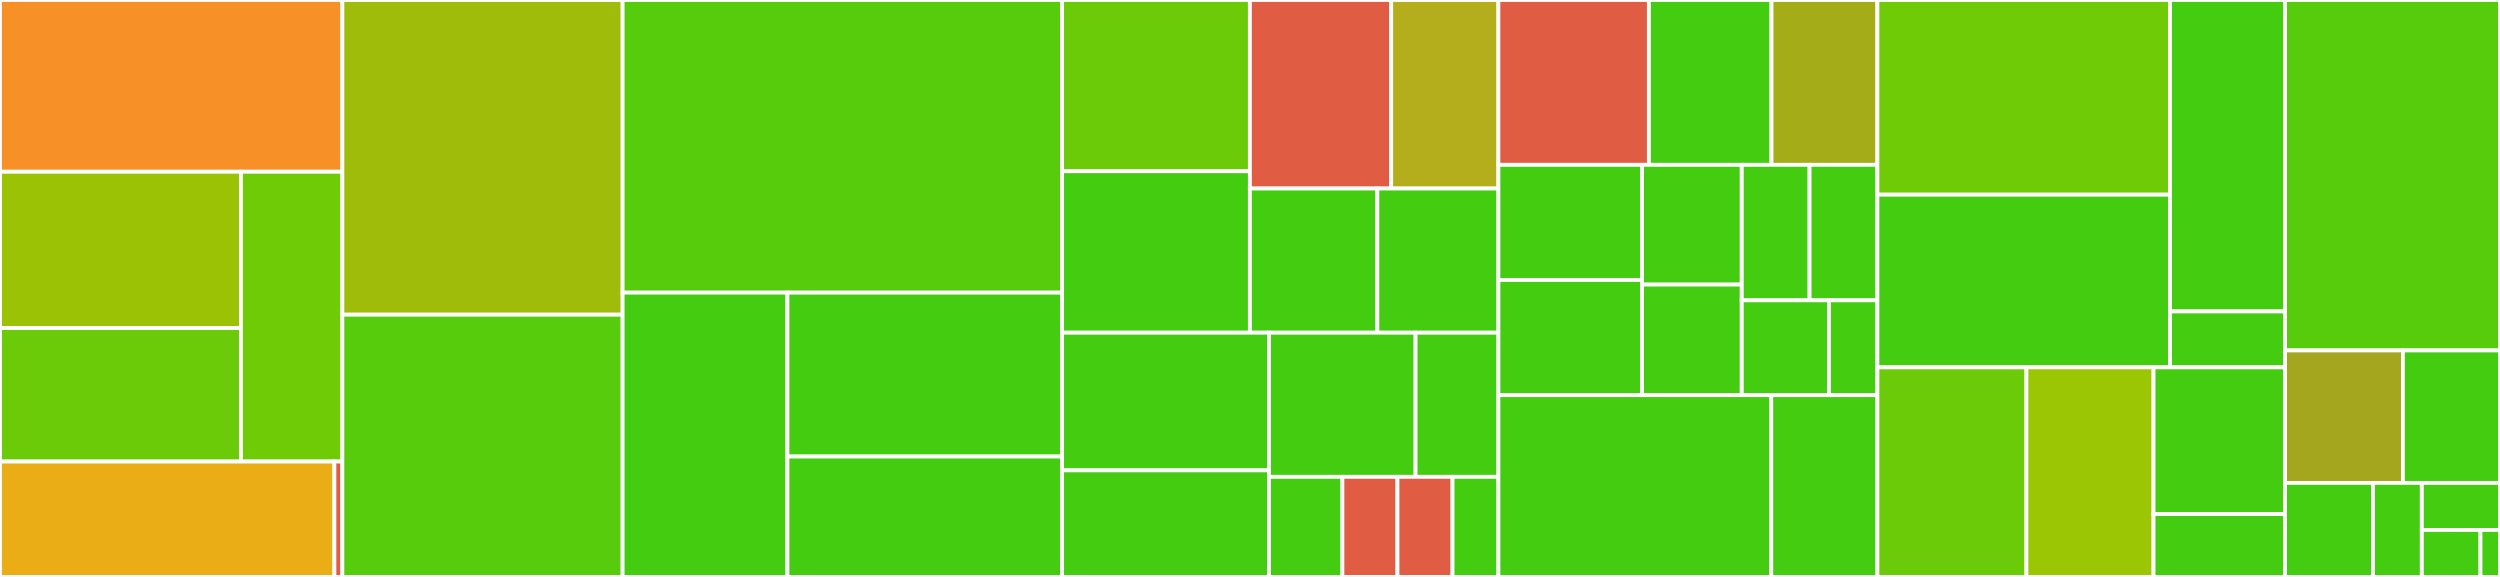 <svg baseProfile="full" width="650" height="150" viewBox="0 0 650 150" version="1.1"
xmlns="http://www.w3.org/2000/svg" xmlns:ev="http://www.w3.org/2001/xml-events"
xmlns:xlink="http://www.w3.org/1999/xlink">

<rect x="0" y="0" width="650" height="150" fill="#333333" stroke="none"/>

<style>rect.s{mask:url(#mask);}</style>
<defs>
  <pattern id="white" width="4" height="4" patternUnits="userSpaceOnUse" patternTransform="rotate(45)">
    <rect width="2" height="2" transform="translate(0,0)" fill="white"></rect>
  </pattern>
  <mask id="mask">
    <rect x="0" y="0" width="100%" height="100%" fill="url(#white)"></rect>
  </mask>
</defs>

<rect x="0" y="0" width="89.013" height="44.651" fill="#f79127" stroke="white" stroke-width="1" class=" tooltipped" data-content="builder/bundless/loaders/javascript/swc.ts"><title>builder/bundless/loaders/javascript/swc.ts</title></rect>
<rect x="0" y="44.651" width="62.639" height="40.649" fill="#9cc206" stroke="white" stroke-width="1" class=" tooltipped" data-content="builder/bundless/loaders/javascript/babel.ts"><title>builder/bundless/loaders/javascript/babel.ts</title></rect>
<rect x="0" y="85.3" width="62.639" height="34.7" fill="#6ccb08" stroke="white" stroke-width="1" class=" tooltipped" data-content="builder/bundless/loaders/javascript/esbuild.ts"><title>builder/bundless/loaders/javascript/esbuild.ts</title></rect>
<rect x="62.639" y="44.651" width="26.374" height="75.349" fill="#70cb07" stroke="white" stroke-width="1" class=" tooltipped" data-content="builder/bundless/loaders/javascript/index.ts"><title>builder/bundless/loaders/javascript/index.ts</title></rect>
<rect x="0" y="120.0" width="86.943" height="30.0" fill="#ebad15" stroke="white" stroke-width="1" class=" tooltipped" data-content="builder/bundless/loaders/index.ts"><title>builder/bundless/loaders/index.ts</title></rect>
<rect x="86.943" y="120.0" width="2.07" height="30" fill="#e05d44" stroke="white" stroke-width="1" class=" tooltipped" data-content="builder/bundless/loaders/types.ts"><title>builder/bundless/loaders/types.ts</title></rect>
<rect x="89.013" y="0" width="72.866" height="81.818" fill="#9fbc0b" stroke="white" stroke-width="1" class=" tooltipped" data-content="builder/bundless/index.ts"><title>builder/bundless/index.ts</title></rect>
<rect x="89.013" y="81.818" width="72.866" height="68.182" fill="#57cc0c" stroke="white" stroke-width="1" class=" tooltipped" data-content="builder/bundless/dts/index.ts"><title>builder/bundless/dts/index.ts</title></rect>
<rect x="161.879" y="0" width="114.268" height="76.087" fill="#57cc0c" stroke="white" stroke-width="1" class=" tooltipped" data-content="builder/config.ts"><title>builder/config.ts</title></rect>
<rect x="161.879" y="76.087" width="42.85" height="73.913" fill="#4c1" stroke="white" stroke-width="1" class=" tooltipped" data-content="builder/bundle/index.ts"><title>builder/bundle/index.ts</title></rect>
<rect x="204.729" y="76.087" width="71.417" height="42.609" fill="#4c1" stroke="white" stroke-width="1" class=" tooltipped" data-content="builder/utils.ts"><title>builder/utils.ts</title></rect>
<rect x="204.729" y="118.696" width="71.417" height="31.304" fill="#4c1" stroke="white" stroke-width="1" class=" tooltipped" data-content="builder/index.ts"><title>builder/index.ts</title></rect>
<rect x="276.146" y="0" width="48.822" height="44.52" fill="#6ccb08" stroke="white" stroke-width="1" class=" tooltipped" data-content="commands/generators/jest.ts"><title>commands/generators/jest.ts</title></rect>
<rect x="276.146" y="44.52" width="48.822" height="41.976" fill="#4c1" stroke="white" stroke-width="1" class=" tooltipped" data-content="commands/generators/commitlint.ts"><title>commands/generators/commitlint.ts</title></rect>
<rect x="324.969" y="0" width="36.743" height="49.015" fill="#e05d44" stroke="white" stroke-width="1" class=" tooltipped" data-content="commands/generators/utils.ts"><title>commands/generators/utils.ts</title></rect>
<rect x="361.712" y="0" width="27.874" height="49.015" fill="#b4ad1c" stroke="white" stroke-width="1" class=" tooltipped" data-content="commands/generators/lint.ts"><title>commands/generators/lint.ts</title></rect>
<rect x="324.969" y="49.015" width="33.137" height="37.482" fill="#4c1" stroke="white" stroke-width="1" class=" tooltipped" data-content="commands/generators/stylelint.ts"><title>commands/generators/stylelint.ts</title></rect>
<rect x="358.106" y="49.015" width="31.48" height="37.482" fill="#4c1" stroke="white" stroke-width="1" class=" tooltipped" data-content="commands/generators/eslint.ts"><title>commands/generators/eslint.ts</title></rect>
<rect x="276.146" y="86.496" width="53.786" height="35.793" fill="#4c1" stroke="white" stroke-width="1" class=" tooltipped" data-content="commands/help.ts"><title>commands/help.ts</title></rect>
<rect x="276.146" y="122.289" width="53.786" height="27.711" fill="#4c1" stroke="white" stroke-width="1" class=" tooltipped" data-content="commands/doctor.ts"><title>commands/doctor.ts</title></rect>
<rect x="329.932" y="86.496" width="38.112" height="37.478" fill="#4c1" stroke="white" stroke-width="1" class=" tooltipped" data-content="commands/version.ts"><title>commands/version.ts</title></rect>
<rect x="368.044" y="86.496" width="21.542" height="37.478" fill="#4c1" stroke="white" stroke-width="1" class=" tooltipped" data-content="commands/dev.ts"><title>commands/dev.ts</title></rect>
<rect x="329.932" y="123.974" width="19.089" height="26.026" fill="#4c1" stroke="white" stroke-width="1" class=" tooltipped" data-content="commands/prebundle.ts"><title>commands/prebundle.ts</title></rect>
<rect x="349.022" y="123.974" width="14.317" height="26.026" fill="#e05d44" stroke="white" stroke-width="1" class=" tooltipped" data-content="commands/changelog.ts"><title>commands/changelog.ts</title></rect>
<rect x="363.338" y="123.974" width="14.317" height="26.026" fill="#e05d44" stroke="white" stroke-width="1" class=" tooltipped" data-content="commands/release.ts"><title>commands/release.ts</title></rect>
<rect x="377.655" y="123.974" width="11.931" height="26.026" fill="#4c1" stroke="white" stroke-width="1" class=" tooltipped" data-content="commands/build.ts"><title>commands/build.ts</title></rect>
<rect x="389.586" y="0" width="39.124" height="42.857" fill="#e05d44" stroke="white" stroke-width="1" class=" tooltipped" data-content="doctor/rules/CJS_IMPORT_ESM.ts"><title>doctor/rules/CJS_IMPORT_ESM.ts</title></rect>
<rect x="428.71" y="0" width="31.879" height="42.857" fill="#4c1" stroke="white" stroke-width="1" class=" tooltipped" data-content="doctor/rules/PHANTOM_DEPS.ts"><title>doctor/rules/PHANTOM_DEPS.ts</title></rect>
<rect x="460.589" y="0" width="27.532" height="42.857" fill="#a4ad17" stroke="white" stroke-width="1" class=" tooltipped" data-content="doctor/rules/PACK_FILES_MISSING.ts"><title>doctor/rules/PACK_FILES_MISSING.ts</title></rect>
<rect x="389.586" y="42.857" width="37.34" height="29.937" fill="#4c1" stroke="white" stroke-width="1" class=" tooltipped" data-content="doctor/rules/CASE_SENSITIVE_PATHS.ts"><title>doctor/rules/CASE_SENSITIVE_PATHS.ts</title></rect>
<rect x="389.586" y="72.794" width="37.34" height="29.937" fill="#4c1" stroke="white" stroke-width="1" class=" tooltipped" data-content="doctor/rules/EFFECTS_IN_SIDE_EFFECTS.ts"><title>doctor/rules/EFFECTS_IN_SIDE_EFFECTS.ts</title></rect>
<rect x="426.926" y="42.857" width="25.93" height="31.134" fill="#4c1" stroke="white" stroke-width="1" class=" tooltipped" data-content="doctor/rules/TSCONFIG_RISK.ts"><title>doctor/rules/TSCONFIG_RISK.ts</title></rect>
<rect x="426.926" y="73.992" width="25.93" height="28.739" fill="#4c1" stroke="white" stroke-width="1" class=" tooltipped" data-content="doctor/rules/PREFER_PEER_DEPS.ts"><title>doctor/rules/PREFER_PEER_DEPS.ts</title></rect>
<rect x="452.856" y="42.857" width="17.633" height="35.22" fill="#4c1" stroke="white" stroke-width="1" class=" tooltipped" data-content="doctor/rules/PREFER_BABEL_RUNTIME.ts"><title>doctor/rules/PREFER_BABEL_RUNTIME.ts</title></rect>
<rect x="470.488" y="42.857" width="17.633" height="35.22" fill="#4c1" stroke="white" stroke-width="1" class=" tooltipped" data-content="doctor/rules/PREFER_NO_CSS_MODULES.ts"><title>doctor/rules/PREFER_NO_CSS_MODULES.ts</title></rect>
<rect x="452.856" y="78.077" width="22.67" height="24.654" fill="#4c1" stroke="white" stroke-width="1" class=" tooltipped" data-content="doctor/rules/DUP_IN_PEER_DEPS.ts"><title>doctor/rules/DUP_IN_PEER_DEPS.ts</title></rect>
<rect x="475.526" y="78.077" width="12.595" height="24.654" fill="#4c1" stroke="white" stroke-width="1" class=" tooltipped" data-content="doctor/rules/PREFER_PACK_FILES.ts"><title>doctor/rules/PREFER_PACK_FILES.ts</title></rect>
<rect x="389.586" y="102.731" width="70.945" height="47.269" fill="#4c1" stroke="white" stroke-width="1" class=" tooltipped" data-content="doctor/index.ts"><title>doctor/index.ts</title></rect>
<rect x="460.531" y="102.731" width="27.59" height="47.269" fill="#4c1" stroke="white" stroke-width="1" class=" tooltipped" data-content="doctor/parser.ts"><title>doctor/parser.ts</title></rect>
<rect x="488.121" y="0" width="76.077" height="50.611" fill="#70cb07" stroke="white" stroke-width="1" class=" tooltipped" data-content="prebundler/patcher.ts"><title>prebundler/patcher.ts</title></rect>
<rect x="488.121" y="50.611" width="76.077" height="44.897" fill="#4c1" stroke="white" stroke-width="1" class=" tooltipped" data-content="prebundler/config.ts"><title>prebundler/config.ts</title></rect>
<rect x="564.198" y="0" width="29.911" height="80.974" fill="#4c1" stroke="white" stroke-width="1" class=" tooltipped" data-content="prebundler/index.ts"><title>prebundler/index.ts</title></rect>
<rect x="564.198" y="80.974" width="29.911" height="14.534" fill="#4c1" stroke="white" stroke-width="1" class=" tooltipped" data-content="prebundler/shared.ts"><title>prebundler/shared.ts</title></rect>
<rect x="488.121" y="95.508" width="38.748" height="54.492" fill="#6ccb08" stroke="white" stroke-width="1" class=" tooltipped" data-content="features/configPlugins/configPlugins.ts"><title>features/configPlugins/configPlugins.ts</title></rect>
<rect x="526.869" y="95.508" width="33.05" height="54.492" fill="#9ac603" stroke="white" stroke-width="1" class=" tooltipped" data-content="features/configPlugins/schema.ts"><title>features/configPlugins/schema.ts</title></rect>
<rect x="559.919" y="95.508" width="34.189" height="38.145" fill="#4c1" stroke="white" stroke-width="1" class=" tooltipped" data-content="features/depsOnDemand/swc.ts"><title>features/depsOnDemand/swc.ts</title></rect>
<rect x="559.919" y="133.652" width="34.189" height="16.348" fill="#4c1" stroke="white" stroke-width="1" class=" tooltipped" data-content="features/configBuilder/configBuilder.ts"><title>features/configBuilder/configBuilder.ts</title></rect>
<rect x="594.108" y="0" width="55.892" height="91.111" fill="#57cc0c" stroke="white" stroke-width="1" class=" tooltipped" data-content="utils.ts"><title>utils.ts</title></rect>
<rect x="594.108" y="91.111" width="30.65" height="34.444" fill="#a4a61d" stroke="white" stroke-width="1" class=" tooltipped" data-content="service/service.ts"><title>service/service.ts</title></rect>
<rect x="624.759" y="91.111" width="25.241" height="34.444" fill="#4c1" stroke="white" stroke-width="1" class=" tooltipped" data-content="types.ts"><title>types.ts</title></rect>
<rect x="594.108" y="125.556" width="22.865" height="24.444" fill="#4c1" stroke="white" stroke-width="1" class=" tooltipped" data-content="constants.ts"><title>constants.ts</title></rect>
<rect x="616.973" y="125.556" width="12.703" height="24.444" fill="#4c1" stroke="white" stroke-width="1" class=" tooltipped" data-content="registerMethods.ts"><title>registerMethods.ts</title></rect>
<rect x="629.676" y="125.556" width="20.324" height="12.222" fill="#4c1" stroke="white" stroke-width="1" class=" tooltipped" data-content="preset.ts"><title>preset.ts</title></rect>
<rect x="629.676" y="137.778" width="15.243" height="12.222" fill="#4c1" stroke="white" stroke-width="1" class=" tooltipped" data-content="defineConfig.ts"><title>defineConfig.ts</title></rect>
<rect x="644.919" y="137.778" width="5.081" height="12.222" fill="#4c1" stroke="white" stroke-width="1" class=" tooltipped" data-content="index.ts"><title>index.ts</title></rect>
</svg>